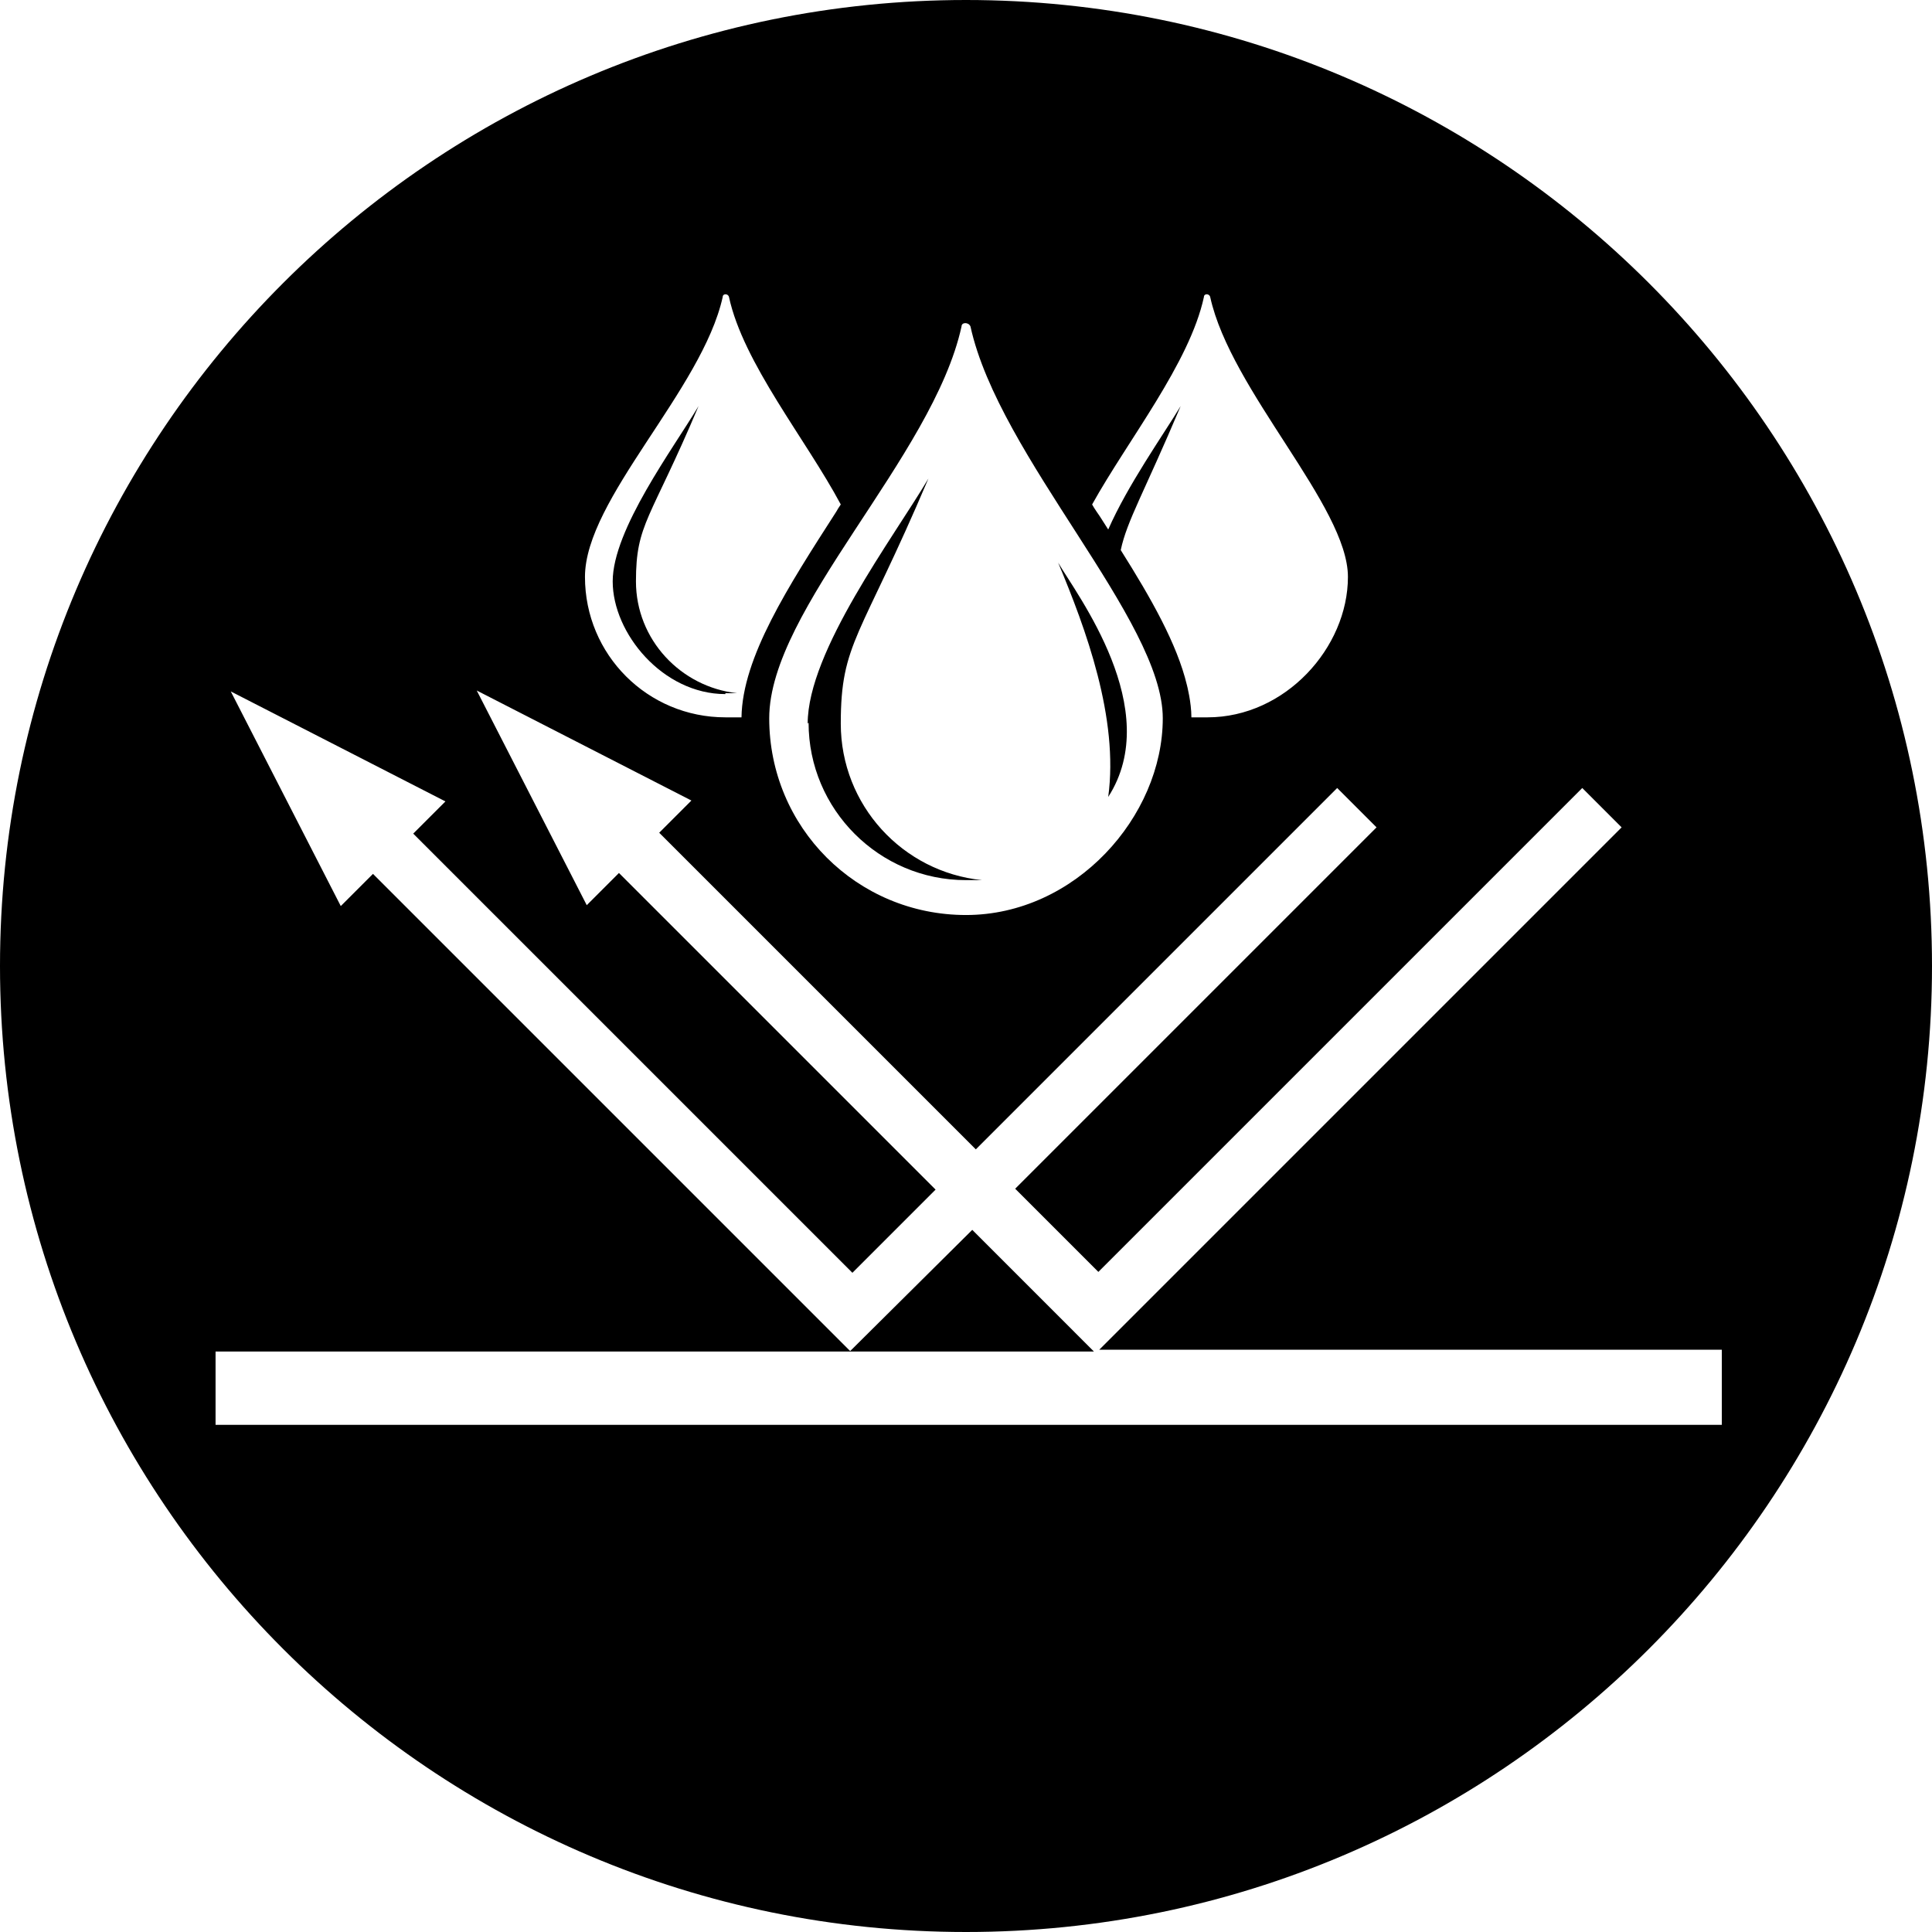 <svg viewBox="0 0 216 216" version="1.1" xmlns="http://www.w3.org/2000/svg" id="Icon">
  <defs>
    <style>
      .cls-1 {
        fill: #000;
        stroke-width: 0px;
      }
    </style>
  </defs>
  <path d="M81.1,77.5h1.3c-6.3-.7-11.3-6-11.3-12.5s1.6-6.8,7-19.6c-2.8,4.7-9.6,13.8-9.6,19.6s5.6,12.6,12.6,12.6h0Z" class="cls-1"></path>
  <path d="M90.4,80.8c0,9.7,7.9,17.6,17.6,17.6s1.2,0,1.8,0c-8.9-.9-15.8-8.4-15.8-17.5s2.2-9.5,9.8-27.4c-3.9,6.6-13.5,19.3-13.5,27.4h0Z" class="cls-1"></path>
  <path d="M123.9,89.1c6.3-9.8-3.5-22.6-5.6-26.2,3.1,7.4,6.8,17.4,5.6,26.2Z" class="cls-1"></path>
  <polygon points="95 151.1 122.3 151.1 108.7 137.5 95 151.1" class="cls-1"></polygon>
  <path d="M108,0C48.4,0,0,48.4,0,108s48.4,108,108,108,108-48.4,108-108S167.6,0,108,0ZM134.6,33.2c0-.4.6-.4.7,0,2.3,10.5,15.4,23.4,15.4,31.3s-7,15.7-15.7,15.7-1.2,0-1.8,0c0-1.7-.5-3.6-.5-3.6-1.1-4.6-4-9.7-7.4-15.1.7-3.3,2.6-6.4,6.7-16.1-2,3.3-5.9,8.8-8.1,13.8-.4-.6-.8-1.3-1.3-2-.2-.3-.4-.6-.5-.8,4-7.2,10.9-15.8,12.5-23.2h0ZM108.5,36.5c3.2,14.6,21.5,32.8,21.5,43.8s-9.8,22-22,22-22-9.8-22-22,18.3-29.2,21.5-43.8c0-.5.8-.5,1,0ZM80.8,33.2c0-.4.6-.4.7,0,1.6,7.4,8.6,15.9,12.5,23.2-.2.3-.4.6-.5.8-5.4,8.4-10.5,16.3-10.6,23-.6,0-1.2,0-1.8,0-8.7,0-15.7-7-15.7-15.7s13.1-20.9,15.4-31.3h0ZM24.1,159.5v-8.4h71l-53.4-53.4-3.6,3.6-12.3-24,24,12.3-3.6,3.6,49.1,49.1,9.3-9.3-35.4-35.4-3.6,3.6-12.3-24,24,12.3-3.6,3.6,35.4,35.4,40.4-40.4,4.4,4.4-40.4,40.4,9.3,9.3,54.1-54.1,4.4,4.4-58.4,58.4h69.6v8.4H24.1v.2Z" class="cls-1"></path>
  <polygon points="122.3 151.1 122.3 151.1 122.3 151.1 122.3 151.1" class="cls-1"></polygon>
  <polygon points="95 151.1 95 151.1 95 151.1 95 151.1" class="cls-1"></polygon>
</svg>